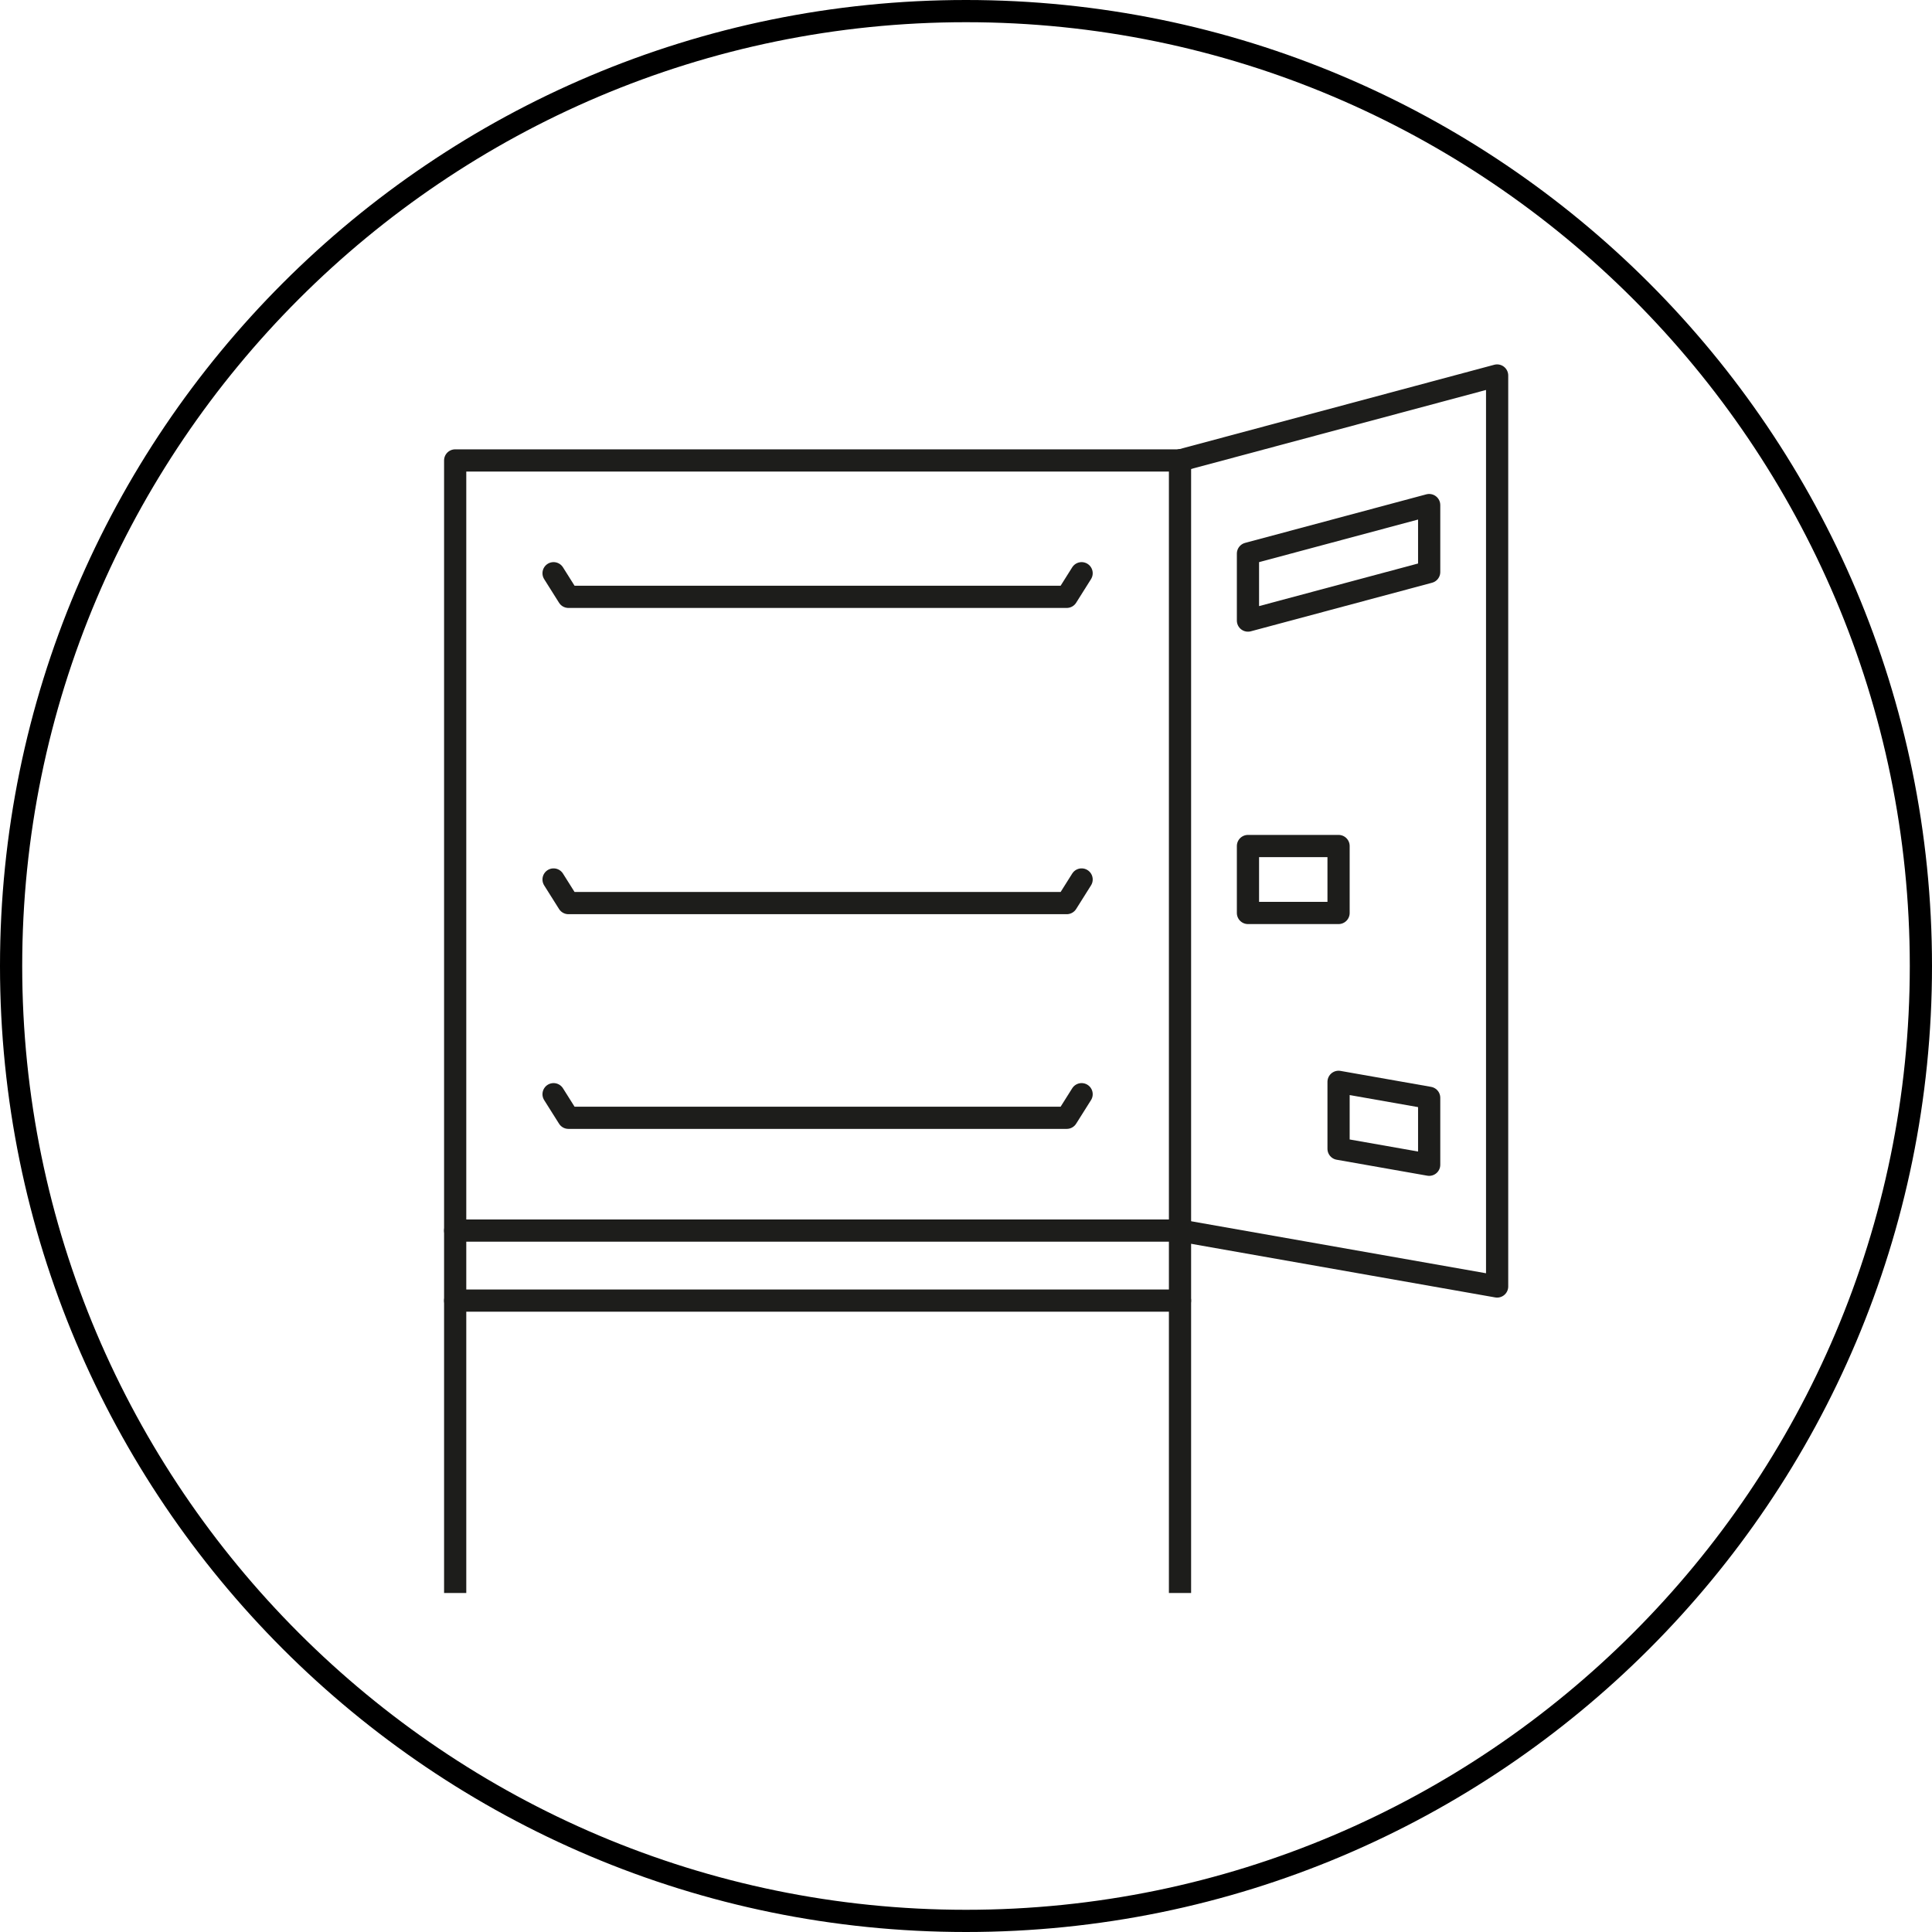 <?xml version="1.0" encoding="utf-8"?>
<!-- Generator: Adobe Illustrator 19.0.0, SVG Export Plug-In . SVG Version: 6.00 Build 0)  -->
<svg version="1.1" id="Layer_1" xmlns="http://www.w3.org/2000/svg" xmlns:xlink="http://www.w3.org/1999/xlink" x="0px" y="0px"
	 viewBox="-676 632 87 87" style="enable-background:new -676 632 87 87;" xml:space="preserve">
<path style="fill:none;stroke:#000000;stroke-linecap:round;stroke-linejoin:round;stroke-miterlimit:10;" d="M-632.5,675.5"/>
<g>
	<path d="M-632.5,633c23.435,0,42.5,19.065,42.5,42.5s-19.065,42.5-42.5,42.5s-42.5-19.065-42.5-42.5
		S-655.935,633-632.5,633 M-632.5,632c-24.024,0-43.5,19.476-43.5,43.5s19.476,43.5,43.5,43.5
		s43.5-19.476,43.5-43.5S-608.476,632-632.5,632L-632.5,632z"/>
</g>
<g>
	<polyline style="fill:none;stroke:#1D1D1B;stroke-linecap:round;stroke-linejoin:round;stroke-miterlimit:10;" points="
		-627.294,657.813 -627.963,658.876 -650.403,658.876 -651.072,657.813 	"/>
	<polyline style="fill:none;stroke:#1D1D1B;stroke-linecap:round;stroke-linejoin:round;stroke-miterlimit:10;" points="
		-627.294,681.273 -627.963,682.335 -650.403,682.335 -651.072,681.273 	"/>
	<polyline style="fill:none;stroke:#1D1D1B;stroke-linecap:round;stroke-linejoin:round;stroke-miterlimit:10;" points="
		-627.294,671.604 -627.963,672.667 -650.403,672.667 -651.072,671.604 	"/>
	<polyline style="fill:none;stroke:#1D1D1B;stroke-linejoin:round;stroke-miterlimit:10;" points="-655.503,703.734 
		-655.503,687.414 -622.863,687.414 -622.863,703.734 	"/>
	<polyline style="fill:none;stroke:#1D1D1B;stroke-linecap:round;stroke-linejoin:round;stroke-miterlimit:10;" points="
		-655.503,687.414 -655.503,652.734 -622.863,652.734 	"/>
	<g>
		
			<line style="fill:none;stroke:#1D1D1B;stroke-linecap:round;stroke-linejoin:round;stroke-miterlimit:10;" x1="-622.863" y1="652.735" x2="-622.863" y2="687.414"/>
	</g>
	
		<line style="fill:none;stroke:#1D1D1B;stroke-linecap:round;stroke-linejoin:round;stroke-miterlimit:10;" x1="-622.863" y1="690.568" x2="-655.503" y2="690.568"/>
	<polyline style="fill:none;stroke:#1D1D1B;stroke-linejoin:round;stroke-miterlimit:10;" points="-622.863,652.735 
		-608.583,648.909 -608.583,689.932 -622.863,687.414 	"/>
	<polygon style="fill:none;stroke:#1D1D1B;stroke-linecap:round;stroke-linejoin:round;stroke-miterlimit:10;" points="
		-611.643,657.759 -619.803,659.945 -619.803,656.93 -611.643,654.744 	"/>
	
		<rect x="-619.803" y="670.097" style="fill:none;stroke:#1D1D1B;stroke-linecap:round;stroke-linejoin:round;stroke-miterlimit:10;" width="4.08" height="3.015"/>
	<polygon style="fill:none;stroke:#1D1D1B;stroke-linecap:round;stroke-linejoin:round;stroke-miterlimit:10;" points="
		-611.643,684.45 -615.723,683.731 -615.723,680.716 -611.643,681.435 	"/>
</g>
</svg>
